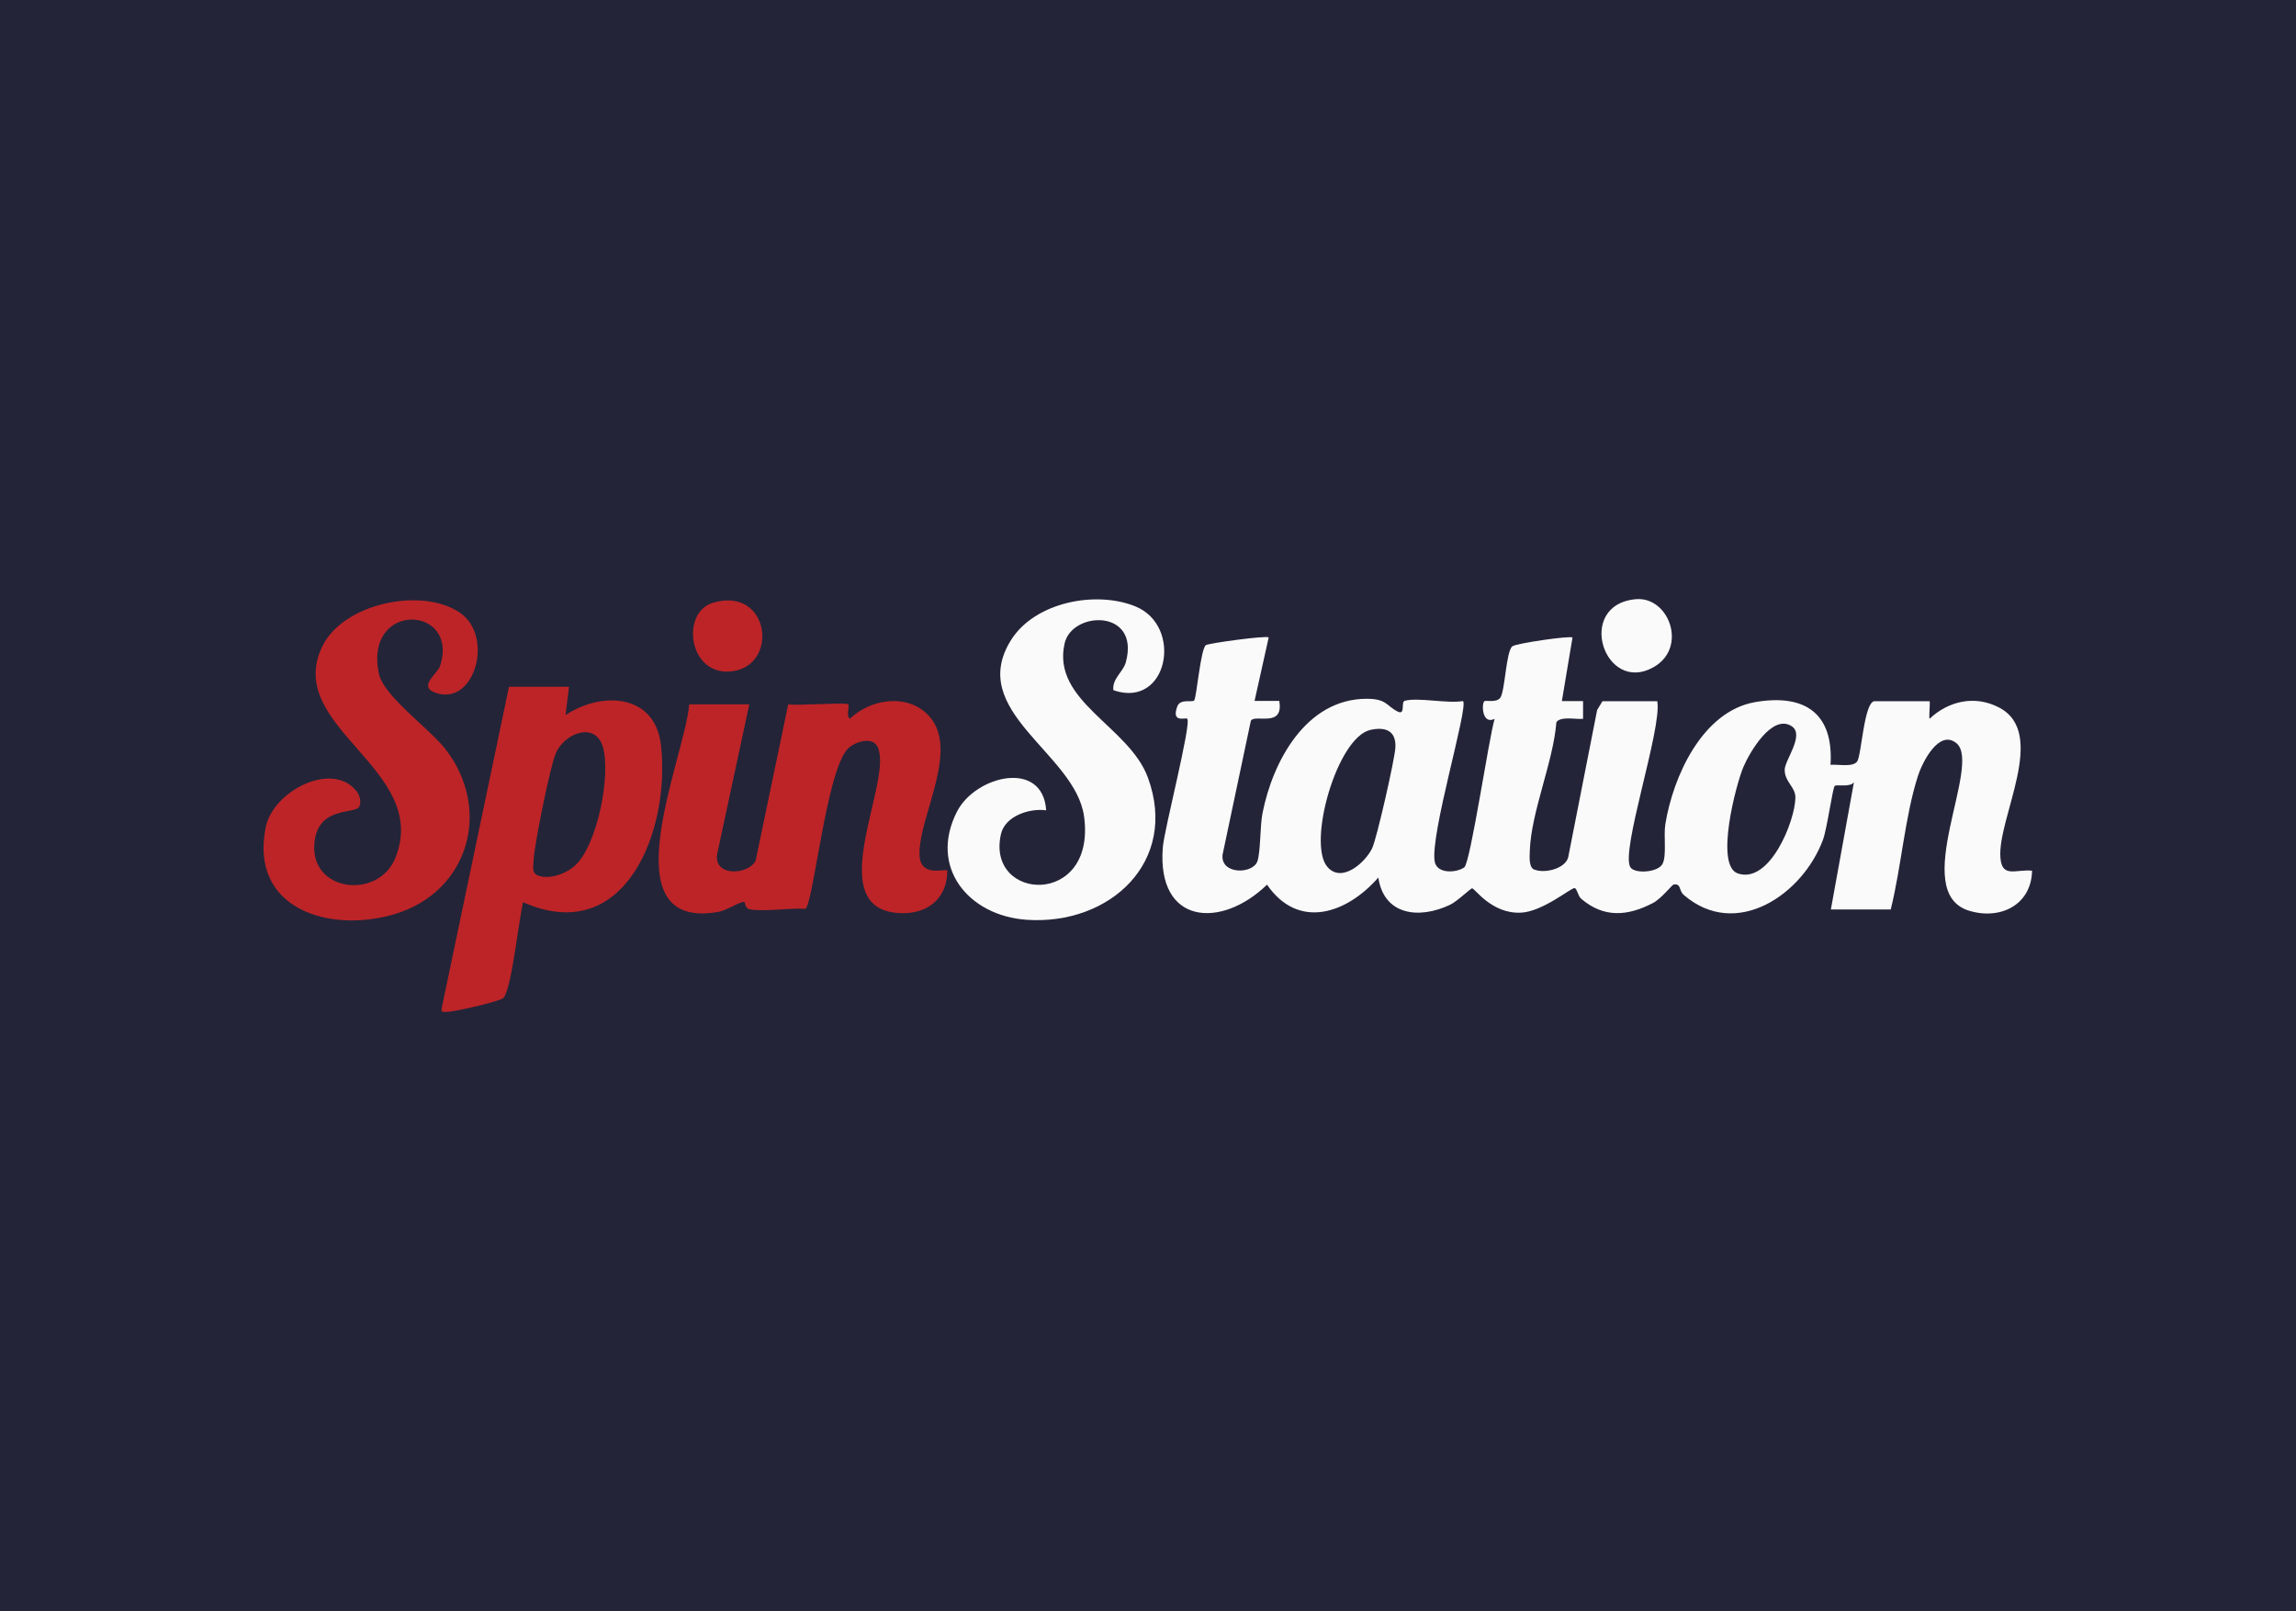 <svg id="eXbT1ek9zJm1" xmlns="http://www.w3.org/2000/svg" xmlns:xlink="http://www.w3.org/1999/xlink" viewBox="0 0 315 221" shape-rendering="geometricPrecision" text-rendering="geometricPrecision" project-id="2c1001e331ba4d7e9964ed1d25b1bb43" export-id="083df7aec831471d956f9e42abb8723f" cached="false" width="315" height="221">
<style><![CDATA[
#eXbT1ek9zJm12_to {animation: eXbT1ek9zJm12_to__to 3000ms linear infinite normal forwards}@keyframes eXbT1ek9zJm12_to__to { 0% {transform: translate(-0px,110.5px)} 33.333% {transform: translate(315px,110.5px)} 100% {transform: translate(315px,110.5px)}} #eXbT1ek9zJm16_to {animation: eXbT1ek9zJm16_to__to 3000ms linear infinite normal forwards}@keyframes eXbT1ek9zJm16_to__to { 0% {transform: translate(-0px,110.5px)} 33.333% {transform: translate(315px,110.5px)} 100% {transform: translate(315px,110.5px)}}
]]></style>
<defs><linearGradient id="eXbT1ek9zJm12-fill" x1="0" y1="0.5" x2="1" y2="0.5" spreadMethod="pad" gradientUnits="objectBoundingBox" gradientTransform="translate(0 0)"><stop id="eXbT1ek9zJm12-fill-0" offset="0%" stop-color="rgba(189,36,39,0)"/><stop id="eXbT1ek9zJm12-fill-1" offset="42%" stop-color="#bd2427"/><stop id="eXbT1ek9zJm12-fill-2" offset="56%" stop-color="#bd2427"/><stop id="eXbT1ek9zJm12-fill-3" offset="100%" stop-color="rgba(189,36,39,0)"/></linearGradient><linearGradient id="eXbT1ek9zJm16-fill" x1="0" y1="0.5" x2="1" y2="0.5" spreadMethod="pad" gradientUnits="objectBoundingBox" gradientTransform="translate(0 0)"><stop id="eXbT1ek9zJm16-fill-0" offset="0%" stop-color="rgba(255,255,255,0)"/><stop id="eXbT1ek9zJm16-fill-1" offset="42%" stop-color="#fff"/><stop id="eXbT1ek9zJm16-fill-2" offset="56%" stop-color="#fff"/><stop id="eXbT1ek9zJm16-fill-3" offset="100%" stop-color="rgba(255,255,255,0)"/></linearGradient></defs><rect width="315" height="221" rx="0" ry="0" fill="#232438"/><g><path d="M251.19,124.74l3.16-17.43c-.53.74-2.37.26-2.64.51s-1.05,5.88-1.6,7.36c-2.78,7.53-11.9,13.77-19.07,7.62-.81-.7-.31-1.6-1.43-1.46-.19.02-1.69,1.94-2.82,2.53-3.49,1.82-6.73,2.08-9.84-.56-.5-.42-.59-1.48-.94-1.48-.53,0-4.36,3.22-7.33,3.37-4.04.2-6.34-3.35-6.72-3.34-.19,0-2.07,1.82-3.04,2.27-4.24,2-9.05,1.44-9.82-3.75-4.31,4.94-10.96,7.25-15.27.98-6.28,6.1-15.12,5.52-14.3-5.09.19-2.5,3.97-17.02,3.35-17.67-.21-.22-2.21.65-1.37-1.67.41-1.13,2-.54,2.32-.83s.88-7.06,1.61-7.6c.35-.26,8.3-1.35,8.62-1.06l-1.94,8.71h3.39c.65,3.78-3.37,1.75-3.9,2.73l-3.88,18.37c-.31,2.75,4.19,2.71,4.79.87.44-1.35.34-4.79.69-6.57c1.4-7.11,5.97-15.66,14.25-15.69c2.82-.01,2.73.97,4.29,1.75c1.13.56.4-1.33.99-1.48c1.86-.49,5.83.42,7.98.04.79.79-4.58,18.43-3.88,22.05.33,1.69,2.98,1.53,4.05.77.85-.6,3.4-17.94,4.17-20.38-1.72.86-1.82-2.01-1.42-2.41.18-.18,1.65.25,2.19-.48.66-.88.78-6.37,1.66-7.06.53-.41,7.96-1.49,8.25-1.2l-1.46,8.72h2.91c0,0,0,2.43,0,2.43-1,.1-3.06-.39-3.66.46-.44,5.52-3.49,12.36-3.65,17.7-.02.72-.14,2.02.48,2.46c1.41.67,4.3,0,4.78-1.58l3.98-20.25.73-1.21h7.52c.69,3.72-5.13,20.72-3.67,22.81.63.9,3.81.69,4.4-.51s.11-3.8.38-5.44c1.05-6.5,5.07-15.5,12.35-16.74c6.81-1.16,10.75,1.56,10.31,8.61c1-.1,3.07.37,3.66-.47s.94-8.26,2.4-8.26h7.52c.12,0-.09,2.04,0,2.42c2.62-2.47,6.24-3.28,9.55-1.55c6.77,3.54-.28,15.21.18,20.63.23,2.8,2.12,1.53,4.34,1.75-.09,4.66-4.31,6.82-8.65,5.49-8.29-2.54,1.86-20.06-1.73-22.98-2.41-1.97-4.7,2.69-5.28,4.5-1.79,5.58-2.29,12.55-3.73,18.31h-8.24l.03-.02Zm-5.4-25.13c-2.7-1.71-5.78,3.66-6.61,5.62-1.03,2.44-3.93,13.51-.76,14.59c4.38,1.5,7.87-7.21,7.9-10.41.01-1.48-1.47-2.11-1.47-3.81c0-1.32,2.81-4.81.94-5.99Zm-57.78.52c-4.6,1.04-8.67,15.54-5.91,18.78c1.97,2.31,5.2-.57,6.15-2.54.64-1.33,3.1-12.21,3.19-13.8.13-2.33-1.36-2.9-3.43-2.44Z" transform="translate(0 0.002)" fill="#fafafa"/><path d="M116.38,96.64c.2.21-.35,1.71.24,1.94c2.7-2.58,7.47-3.47,10.45-.75c4.98,4.55-1.08,14.1-.92,19.43.09,3.16,3.51,1.86,3.81,2.16.03,3.65-2.49,5.86-6.06,5.85-11.88-.02-.91-18.69-3.6-22.98-.77-1.24-3.03-.51-3.94.38-3,2.96-4.75,21.29-5.86,22-2.31-.13-5.28.4-7.49.1-.94-.13-.67-1.03-.95-1.04-.68,0-2.35,1.16-3.49,1.36-15.33,2.72-4.59-21.21-4.01-28.47h8.24L98.47,116.8c-.95,3.53,4.17,3.31,5.2,1.27l4.47-21.45c1.2.22,7.96-.3,8.24,0v.02Z" transform="translate(0 0.002)" fill="#bd2427"/><path d="M152.75,94.69c-.19-1.6,1.34-2.49,1.71-3.85c1.99-7.34-7.38-7.06-8.4-2.58-1.81,7.97,8.84,11.35,11.43,18.42c4.23,11.55-5.24,20.27-16.62,19.5-8-.54-13.49-7.23-9.56-14.87c2.54-4.92,11.76-7.17,12.22-.15-2.28-.32-5.63.78-6.2,3.25-2.12,9.28,13.1,10.09,11.4-2.4-1.18-8.7-16.25-14.41-9.98-24.27c3.27-5.14,11.58-6.76,17.01-4.56c6.63,2.69,4.49,14.12-3.02,11.5l.01.01Z" transform="translate(0 0.002)" fill="#fafafa"/><path d="M48.82,108.41c.5.59.84,1.57.43,2.31-.74.97-5.44-.07-6.08,4.61-.96,7.02,8.73,8.22,11.08,2.34c4.88-12.2-15.34-17.86-10.06-28.94c2.88-6.04,13.86-8.26,19-4.61c4.54,3.23,1.99,12.53-3.21,10.99-2.86-.84.03-2.61.4-3.77c2.68-8.34-10.48-8.94-8.4,1.07.64,3.08,6.94,7.55,9.09,10.3c6.48,8.29,3.27,19.6-6.87,22.67-8.95,2.71-20.02-.66-17.74-11.91c1-4.92,8.96-9.06,12.35-5.06h.01Z" transform="translate(0 0.002)" fill="#bd2427"/><path d="M78.07,94.21l-.48,3.88c5-3.29,12.28-2.93,13.09,4.12c1.32,11.52-4.8,27.81-18.91,21.56-.61,2.42-1.53,11.59-2.66,13.09-.37.49-6.74,1.94-7.76,1.95-.73,0-.86.12-.71-.71l9.19-43.89h8.24Zm.8,24.55c3.09-2.78,4.99-12.51,3.83-16.33-1.06-3.49-5.24-1.85-6.44.88-.77,1.74-2.89,12.31-3.03,14.43-.09,1.52-.41,2.31,1.32,2.54c1.43.18,3.25-.56,4.32-1.52Z" transform="translate(0 0.002)" fill="#bd2427"/><path d="M224.39,82.2c4.58-.44,7.19,6.62,2.51,9.3-6.79,3.89-10.85-8.51-2.51-9.3Z" transform="translate(0 0.002)" fill="#fafafa"/><path d="M97.81,82.69c7.96-2.35,9.16,9.01,2.26,9.43-5.68.35-6.63-8.14-2.26-9.43Z" transform="translate(0 0.002)" fill="#bd2427"/></g><g clip-path="url(#eXbT1ek9zJm13)"><g id="eXbT1ek9zJm12_to" transform="translate(-0,110.5)"><rect width="34.902" height="103.815" rx="0" ry="0" transform="rotate(30) scale(1,0.912) translate(-17.451,-51.908)" fill="url(#eXbT1ek9zJm12-fill)" stroke-width="0"/></g><clipPath id="eXbT1ek9zJm13"><path d="M224.39,82.202c4.58-.44,7.19,6.62,2.51,9.3-6.79,3.89-10.85-8.51-2.51-9.3Zm26.8,42.54l3.16-17.43c-.53.74-2.37.26-2.64.51s-1.05,5.88-1.6,7.36c-2.78,7.53-11.9,13.77-19.07,7.62-.81-.7-.31-1.6-1.43-1.46-.19.02-1.69,1.94-2.82,2.53-3.49,1.82-6.73,2.08-9.84-.56-.5-.42-.59-1.48-.94-1.48-.53,0-4.36,3.22-7.33,3.37-4.04.2-6.34-3.35-6.72-3.34-.19,0-2.07,1.82-3.04,2.27-4.24,2-9.05,1.44-9.82-3.75-4.31,4.94-10.96,7.25-15.27.98-6.28,6.1-15.12,5.52-14.3-5.09.19-2.5,3.97-17.02,3.35-17.67-.21-.22-2.21.65-1.37-1.67.41-1.13,2-.54,2.32-.83s.88-7.06,1.61-7.6c.35-.26,8.3-1.35,8.62-1.06l-1.94,8.71h3.39c.65,3.78-3.37,1.75-3.9,2.73l-3.88,18.37c-.31,2.75,4.19,2.71,4.79.87.44-1.35.34-4.79.69-6.57c1.4-7.11,5.97-15.66,14.25-15.69c2.82-.01,2.73.97,4.29,1.75c1.13.56.4-1.33.99-1.48c1.86-.49,5.83.42,7.98.04.79.79-4.58,18.43-3.88,22.05.33,1.69,2.98,1.53,4.05.77.85-.6,3.4-17.94,4.17-20.38-1.72.86-1.82-2.01-1.42-2.41.18-.18,1.65.25,2.19-.48.66-.88.78-6.37,1.66-7.06.53-.41,7.96-1.49,8.25-1.2l-1.46,8.72h2.91v2.43c-1,.1-3.06-.39-3.66.46-.44,5.52-3.49,12.36-3.65,17.7-.02.72-.14,2.02.48,2.46c1.41.67,4.3,0,4.78-1.58l3.98-20.25.73-1.21h7.52c.69,3.72-5.13,20.72-3.67,22.81.63.9,3.81.69,4.4-.51s.11-3.8.38-5.44c1.05-6.5,5.07-15.5,12.35-16.74c6.81-1.16,10.75,1.56,10.31,8.61c1-.1,3.07.37,3.66-.47s.94-8.26,2.4-8.26h7.52c.12,0-.09,2.04,0,2.42c2.62-2.47,6.24-3.28,9.55-1.55c6.77,3.54-.28,15.21.18,20.63.23,2.8,2.12,1.53,4.34,1.75-.09,4.66-4.31,6.82-8.65,5.49-8.29-2.54,1.86-20.06-1.73-22.98-2.41-1.97-4.7,2.69-5.28,4.5-1.79,5.58-2.29,12.55-3.73,18.31h-8.24l.03-.02Zm-5.4-25.13c-2.7-1.71-5.78,3.66-6.61,5.62-1.03,2.44-3.93,13.51-.76,14.59c4.38,1.5,7.87-7.21,7.9-10.41.01-1.48-1.47-2.11-1.47-3.81c0-1.32,2.81-4.81.94-5.99Zm-57.78.52c-4.6,1.04-8.67,15.54-5.91,18.78c1.97,2.31,5.2-.57,6.15-2.54.64-1.33,3.1-12.21,3.19-13.8.13-2.33-1.36-2.9-3.43-2.44Zm-35.27-5.45c.003.001.006.002.009.003 0.0.002.001.005.001.007l-.01-.01Zm1.72-3.84c1.99-7.34-7.38-7.06-8.4-2.58-1.81,7.97,8.84,11.35,11.43,18.42c4.23,11.55-5.24,20.27-16.62,19.5-8-.54-13.49-7.23-9.56-14.87c2.54-4.92,11.76-7.17,12.22-.15-2.28-.32-5.63.78-6.2,3.25-2.12,9.28,13.1,10.09,11.4-2.4-1.18-8.7-16.25-14.41-9.98-24.27c3.27-5.14,11.58-6.76,17.01-4.56c6.627,2.689,4.492,14.111-3.011,11.503-.185-1.596,1.341-2.485,1.711-3.843Z" fill="#fafafa"/></clipPath></g><g clip-path="url(#eXbT1ek9zJm17)"><g id="eXbT1ek9zJm16_to" transform="translate(-0,110.5)"><rect width="34.902" height="103.815" rx="0" ry="0" transform="rotate(30) scale(1,0.912) translate(-17.451,-51.908)" fill="url(#eXbT1ek9zJm16-fill)" stroke-width="0"/></g><clipPath id="eXbT1ek9zJm17"><path d="M97.81,82.692c7.96-2.35,9.16,9.01,2.26,9.43-5.68.35-6.63-8.14-2.26-9.43Zm18.57,13.95c.2.21-.35,1.71.24,1.94c2.7-2.58,7.47-3.47,10.45-.75c4.98,4.55-1.08,14.1-.92,19.43.09,3.16,3.51,1.86,3.81,2.16.03,3.65-2.49,5.86-6.06,5.85-11.88-.02-.91-18.69-3.6-22.98-.77-1.24-3.03-.51-3.94.38-3,2.96-4.75,21.29-5.86,22-2.31-.13-5.28.4-7.49.1-.94-.13-.67-1.03-.95-1.04-.68,0-2.35,1.16-3.49,1.36-15.33,2.72-4.59-21.21-4.01-28.47h8.24l-4.33,20.18c-.95,3.53,4.17,3.31,5.2,1.27l4.47-21.45c1.2.22,7.96-.3,8.24,0v.02Zm-38.31-2.43l-.48,3.88c5-3.29,12.28-2.93,13.09,4.12c1.32,11.52-4.8,27.81-18.91,21.56-.61,2.42-1.53,11.59-2.66,13.09-.37.49-6.74,1.94-7.76,1.95-.73,0-.86.12-.71-.71l9.19-43.89h8.24Zm.8,24.55c3.09-2.78,4.99-12.51,3.83-16.33-1.06-3.49-5.24-1.85-6.44.88-.77,1.74-2.89,12.31-3.03,14.43-.09,1.52-.41,2.31,1.32,2.54c1.43.18,3.25-.56,4.32-1.52Zm-30.05-10.35c.5.59.84,1.57.43,2.31-.74.97-5.44-.07-6.08,4.61-.96,7.02,8.73,8.22,11.08,2.34c4.88-12.2-15.34-17.86-10.06-28.94c2.88-6.04,13.86-8.26,19-4.61c4.54,3.23,1.99,12.53-3.21,10.99-2.86-.84.03-2.61.4-3.77c2.68-8.34-10.48-8.94-8.4,1.07.64,3.08,6.94,7.55,9.09,10.3c6.48,8.29,3.27,19.6-6.87,22.67-8.95,2.71-20.02-.66-17.74-11.91c1-4.92,8.96-9.06,12.35-5.06h.01Z" transform="translate(0 0)" fill="#bd2427"/></clipPath></g></svg>
